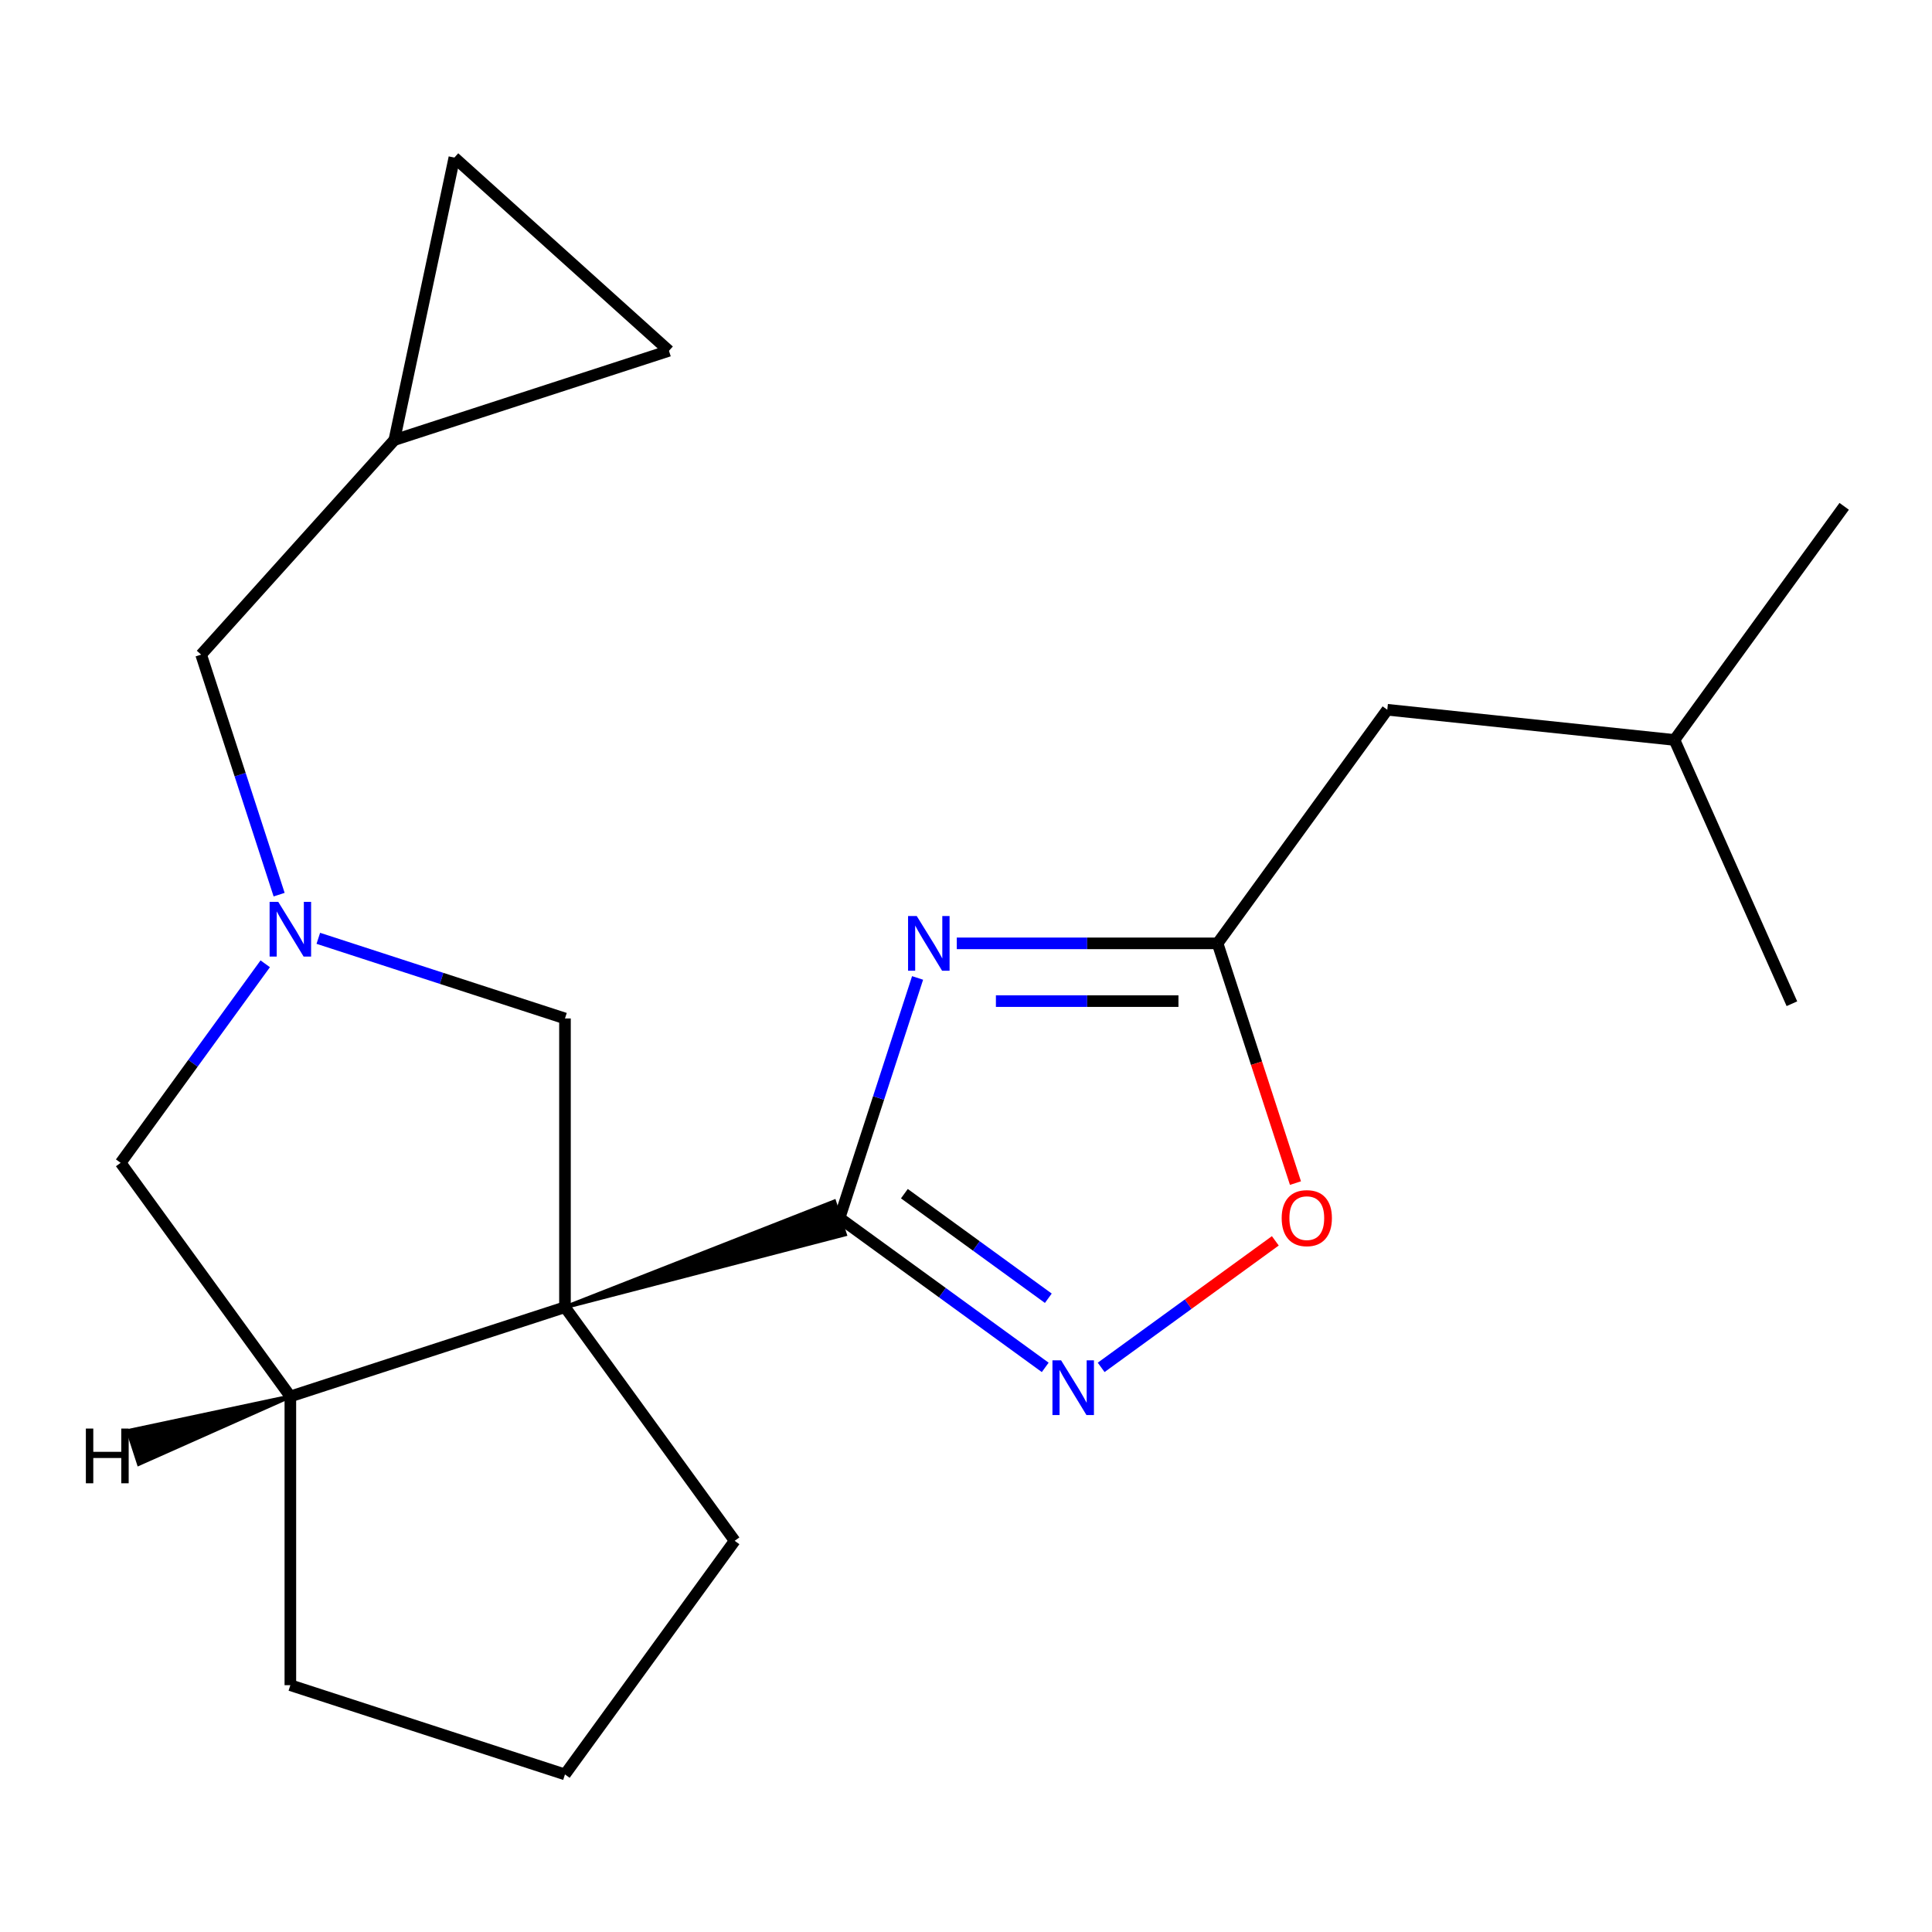 <?xml version='1.0' encoding='iso-8859-1'?>
<svg version='1.1' baseProfile='full'
              xmlns='http://www.w3.org/2000/svg'
                      xmlns:rdkit='http://www.rdkit.org/xml'
                      xmlns:xlink='http://www.w3.org/1999/xlink'
                  xml:space='preserve'
width='1000px' height='1000px' viewBox='0 0 1000 1000'>
<!-- END OF HEADER -->
<rect style='opacity:1.0;fill:#FFFFFF;stroke:none' width='1000' height='1000' x='0' y='0'> </rect>
<path class='bond-0' d='M 292.429,676.608 L 437.341,638.952 L 431.799,621.895 Z' style='fill:#000000;fill-rule:evenodd;fill-opacity:1;stroke:#000000;stroke-width:2px;stroke-linecap:butt;stroke-linejoin:miter;stroke-opacity:1;' />
<path class='bond-5' d='M 292.429,676.608 L 150.287,722.792' style='fill:none;fill-rule:evenodd;stroke:#000000;stroke-width:6px;stroke-linecap:butt;stroke-linejoin:miter;stroke-opacity:1' />
<path class='bond-7' d='M 292.429,676.608 L 292.429,527.151' style='fill:none;fill-rule:evenodd;stroke:#000000;stroke-width:6px;stroke-linecap:butt;stroke-linejoin:miter;stroke-opacity:1' />
<path class='bond-14' d='M 292.429,676.608 L 380.277,797.52' style='fill:none;fill-rule:evenodd;stroke:#000000;stroke-width:6px;stroke-linecap:butt;stroke-linejoin:miter;stroke-opacity:1' />
<path class='bond-1' d='M 434.57,630.423 L 454.755,568.3' style='fill:none;fill-rule:evenodd;stroke:#000000;stroke-width:6px;stroke-linecap:butt;stroke-linejoin:miter;stroke-opacity:1' />
<path class='bond-1' d='M 454.755,568.3 L 474.94,506.178' style='fill:none;fill-rule:evenodd;stroke:#0000FF;stroke-width:6px;stroke-linecap:butt;stroke-linejoin:miter;stroke-opacity:1' />
<path class='bond-2' d='M 434.57,630.423 L 487.788,669.088' style='fill:none;fill-rule:evenodd;stroke:#000000;stroke-width:6px;stroke-linecap:butt;stroke-linejoin:miter;stroke-opacity:1' />
<path class='bond-2' d='M 487.788,669.088 L 541.007,707.754' style='fill:none;fill-rule:evenodd;stroke:#0000FF;stroke-width:6px;stroke-linecap:butt;stroke-linejoin:miter;stroke-opacity:1' />
<path class='bond-2' d='M 468.105,617.84 L 505.358,644.906' style='fill:none;fill-rule:evenodd;stroke:#000000;stroke-width:6px;stroke-linecap:butt;stroke-linejoin:miter;stroke-opacity:1' />
<path class='bond-2' d='M 505.358,644.906 L 542.611,671.971' style='fill:none;fill-rule:evenodd;stroke:#0000FF;stroke-width:6px;stroke-linecap:butt;stroke-linejoin:miter;stroke-opacity:1' />
<path class='bond-4' d='M 495.231,488.281 L 562.721,488.281' style='fill:none;fill-rule:evenodd;stroke:#0000FF;stroke-width:6px;stroke-linecap:butt;stroke-linejoin:miter;stroke-opacity:1' />
<path class='bond-4' d='M 562.721,488.281 L 630.211,488.281' style='fill:none;fill-rule:evenodd;stroke:#000000;stroke-width:6px;stroke-linecap:butt;stroke-linejoin:miter;stroke-opacity:1' />
<path class='bond-4' d='M 515.478,518.173 L 562.721,518.173' style='fill:none;fill-rule:evenodd;stroke:#0000FF;stroke-width:6px;stroke-linecap:butt;stroke-linejoin:miter;stroke-opacity:1' />
<path class='bond-4' d='M 562.721,518.173 L 609.964,518.173' style='fill:none;fill-rule:evenodd;stroke:#000000;stroke-width:6px;stroke-linecap:butt;stroke-linejoin:miter;stroke-opacity:1' />
<path class='bond-6' d='M 569.959,707.754 L 615.033,675.006' style='fill:none;fill-rule:evenodd;stroke:#0000FF;stroke-width:6px;stroke-linecap:butt;stroke-linejoin:miter;stroke-opacity:1' />
<path class='bond-6' d='M 615.033,675.006 L 660.107,642.258' style='fill:none;fill-rule:evenodd;stroke:#FF0000;stroke-width:6px;stroke-linecap:butt;stroke-linejoin:miter;stroke-opacity:1' />
<path class='bond-3' d='M 164.763,485.67 L 228.596,506.411' style='fill:none;fill-rule:evenodd;stroke:#0000FF;stroke-width:6px;stroke-linecap:butt;stroke-linejoin:miter;stroke-opacity:1' />
<path class='bond-3' d='M 228.596,506.411 L 292.429,527.151' style='fill:none;fill-rule:evenodd;stroke:#000000;stroke-width:6px;stroke-linecap:butt;stroke-linejoin:miter;stroke-opacity:1' />
<path class='bond-12' d='M 144.472,463.07 L 124.287,400.948' style='fill:none;fill-rule:evenodd;stroke:#0000FF;stroke-width:6px;stroke-linecap:butt;stroke-linejoin:miter;stroke-opacity:1' />
<path class='bond-12' d='M 124.287,400.948 L 104.102,338.825' style='fill:none;fill-rule:evenodd;stroke:#000000;stroke-width:6px;stroke-linecap:butt;stroke-linejoin:miter;stroke-opacity:1' />
<path class='bond-21' d='M 137.285,498.863 L 99.862,550.371' style='fill:none;fill-rule:evenodd;stroke:#0000FF;stroke-width:6px;stroke-linecap:butt;stroke-linejoin:miter;stroke-opacity:1' />
<path class='bond-21' d='M 99.862,550.371 L 62.439,601.879' style='fill:none;fill-rule:evenodd;stroke:#000000;stroke-width:6px;stroke-linecap:butt;stroke-linejoin:miter;stroke-opacity:1' />
<path class='bond-13' d='M 630.211,488.281 L 718.059,367.369' style='fill:none;fill-rule:evenodd;stroke:#000000;stroke-width:6px;stroke-linecap:butt;stroke-linejoin:miter;stroke-opacity:1' />
<path class='bond-22' d='M 630.211,488.281 L 650.37,550.324' style='fill:none;fill-rule:evenodd;stroke:#000000;stroke-width:6px;stroke-linecap:butt;stroke-linejoin:miter;stroke-opacity:1' />
<path class='bond-22' d='M 650.37,550.324 L 670.529,612.367' style='fill:none;fill-rule:evenodd;stroke:#FF0000;stroke-width:6px;stroke-linecap:butt;stroke-linejoin:miter;stroke-opacity:1' />
<path class='bond-8' d='M 150.287,722.792 L 62.439,601.879' style='fill:none;fill-rule:evenodd;stroke:#000000;stroke-width:6px;stroke-linecap:butt;stroke-linejoin:miter;stroke-opacity:1' />
<path class='bond-15' d='M 150.287,722.792 L 150.287,872.249' style='fill:none;fill-rule:evenodd;stroke:#000000;stroke-width:6px;stroke-linecap:butt;stroke-linejoin:miter;stroke-opacity:1' />
<path class='bond-24' d='M 150.287,722.792 L 66.326,740.644 L 71.868,757.701 Z' style='fill:#000000;fill-rule:evenodd;fill-opacity:1;stroke:#000000;stroke-width:2px;stroke-linecap:butt;stroke-linejoin:miter;stroke-opacity:1;' />
<path class='bond-9' d='M 204.108,227.757 L 104.102,338.825' style='fill:none;fill-rule:evenodd;stroke:#000000;stroke-width:6px;stroke-linecap:butt;stroke-linejoin:miter;stroke-opacity:1' />
<path class='bond-10' d='M 204.108,227.757 L 235.182,81.567' style='fill:none;fill-rule:evenodd;stroke:#000000;stroke-width:6px;stroke-linecap:butt;stroke-linejoin:miter;stroke-opacity:1' />
<path class='bond-11' d='M 204.108,227.757 L 346.25,181.573' style='fill:none;fill-rule:evenodd;stroke:#000000;stroke-width:6px;stroke-linecap:butt;stroke-linejoin:miter;stroke-opacity:1' />
<path class='bond-23' d='M 235.182,81.567 L 346.25,181.573' style='fill:none;fill-rule:evenodd;stroke:#000000;stroke-width:6px;stroke-linecap:butt;stroke-linejoin:miter;stroke-opacity:1' />
<path class='bond-17' d='M 718.059,367.369 L 866.697,382.991' style='fill:none;fill-rule:evenodd;stroke:#000000;stroke-width:6px;stroke-linecap:butt;stroke-linejoin:miter;stroke-opacity:1' />
<path class='bond-16' d='M 380.277,797.52 L 292.429,918.433' style='fill:none;fill-rule:evenodd;stroke:#000000;stroke-width:6px;stroke-linecap:butt;stroke-linejoin:miter;stroke-opacity:1' />
<path class='bond-20' d='M 150.287,872.249 L 292.429,918.433' style='fill:none;fill-rule:evenodd;stroke:#000000;stroke-width:6px;stroke-linecap:butt;stroke-linejoin:miter;stroke-opacity:1' />
<path class='bond-18' d='M 866.697,382.991 L 954.545,262.078' style='fill:none;fill-rule:evenodd;stroke:#000000;stroke-width:6px;stroke-linecap:butt;stroke-linejoin:miter;stroke-opacity:1' />
<path class='bond-19' d='M 866.697,382.991 L 927.487,519.526' style='fill:none;fill-rule:evenodd;stroke:#000000;stroke-width:6px;stroke-linecap:butt;stroke-linejoin:miter;stroke-opacity:1' />
<path  class='atom-2' d='M 474.495 474.121
L 483.775 489.121
Q 484.695 490.601, 486.175 493.281
Q 487.655 495.961, 487.735 496.121
L 487.735 474.121
L 491.495 474.121
L 491.495 502.441
L 487.615 502.441
L 477.655 486.041
Q 476.495 484.121, 475.255 481.921
Q 474.055 479.721, 473.695 479.041
L 473.695 502.441
L 470.015 502.441
L 470.015 474.121
L 474.495 474.121
' fill='#0000FF'/>
<path  class='atom-3' d='M 549.223 704.111
L 558.503 719.111
Q 559.423 720.591, 560.903 723.271
Q 562.383 725.951, 562.463 726.111
L 562.463 704.111
L 566.223 704.111
L 566.223 732.431
L 562.343 732.431
L 552.383 716.031
Q 551.223 714.111, 549.983 711.911
Q 548.783 709.711, 548.423 709.031
L 548.423 732.431
L 544.743 732.431
L 544.743 704.111
L 549.223 704.111
' fill='#0000FF'/>
<path  class='atom-4' d='M 144.027 466.807
L 153.307 481.807
Q 154.227 483.287, 155.707 485.967
Q 157.187 488.647, 157.267 488.807
L 157.267 466.807
L 161.027 466.807
L 161.027 495.127
L 157.147 495.127
L 147.187 478.727
Q 146.027 476.807, 144.787 474.607
Q 143.587 472.407, 143.227 471.727
L 143.227 495.127
L 139.547 495.127
L 139.547 466.807
L 144.027 466.807
' fill='#0000FF'/>
<path  class='atom-7' d='M 663.396 630.503
Q 663.396 623.703, 666.756 619.903
Q 670.116 616.103, 676.396 616.103
Q 682.676 616.103, 686.036 619.903
Q 689.396 623.703, 689.396 630.503
Q 689.396 637.383, 685.996 641.303
Q 682.596 645.183, 676.396 645.183
Q 670.156 645.183, 666.756 641.303
Q 663.396 637.423, 663.396 630.503
M 676.396 641.983
Q 680.716 641.983, 683.036 639.103
Q 685.396 636.183, 685.396 630.503
Q 685.396 624.943, 683.036 622.143
Q 680.716 619.303, 676.396 619.303
Q 672.076 619.303, 669.716 622.103
Q 667.396 624.903, 667.396 630.503
Q 667.396 636.223, 669.716 639.103
Q 672.076 641.983, 676.396 641.983
' fill='#FF0000'/>
<path  class='atom-21' d='M 44.446 739.422
L 48.286 739.422
L 48.286 751.462
L 62.766 751.462
L 62.766 739.422
L 66.606 739.422
L 66.606 767.742
L 62.766 767.742
L 62.766 754.662
L 48.286 754.662
L 48.286 767.742
L 44.446 767.742
L 44.446 739.422
' fill='#000000'/>
</svg>
